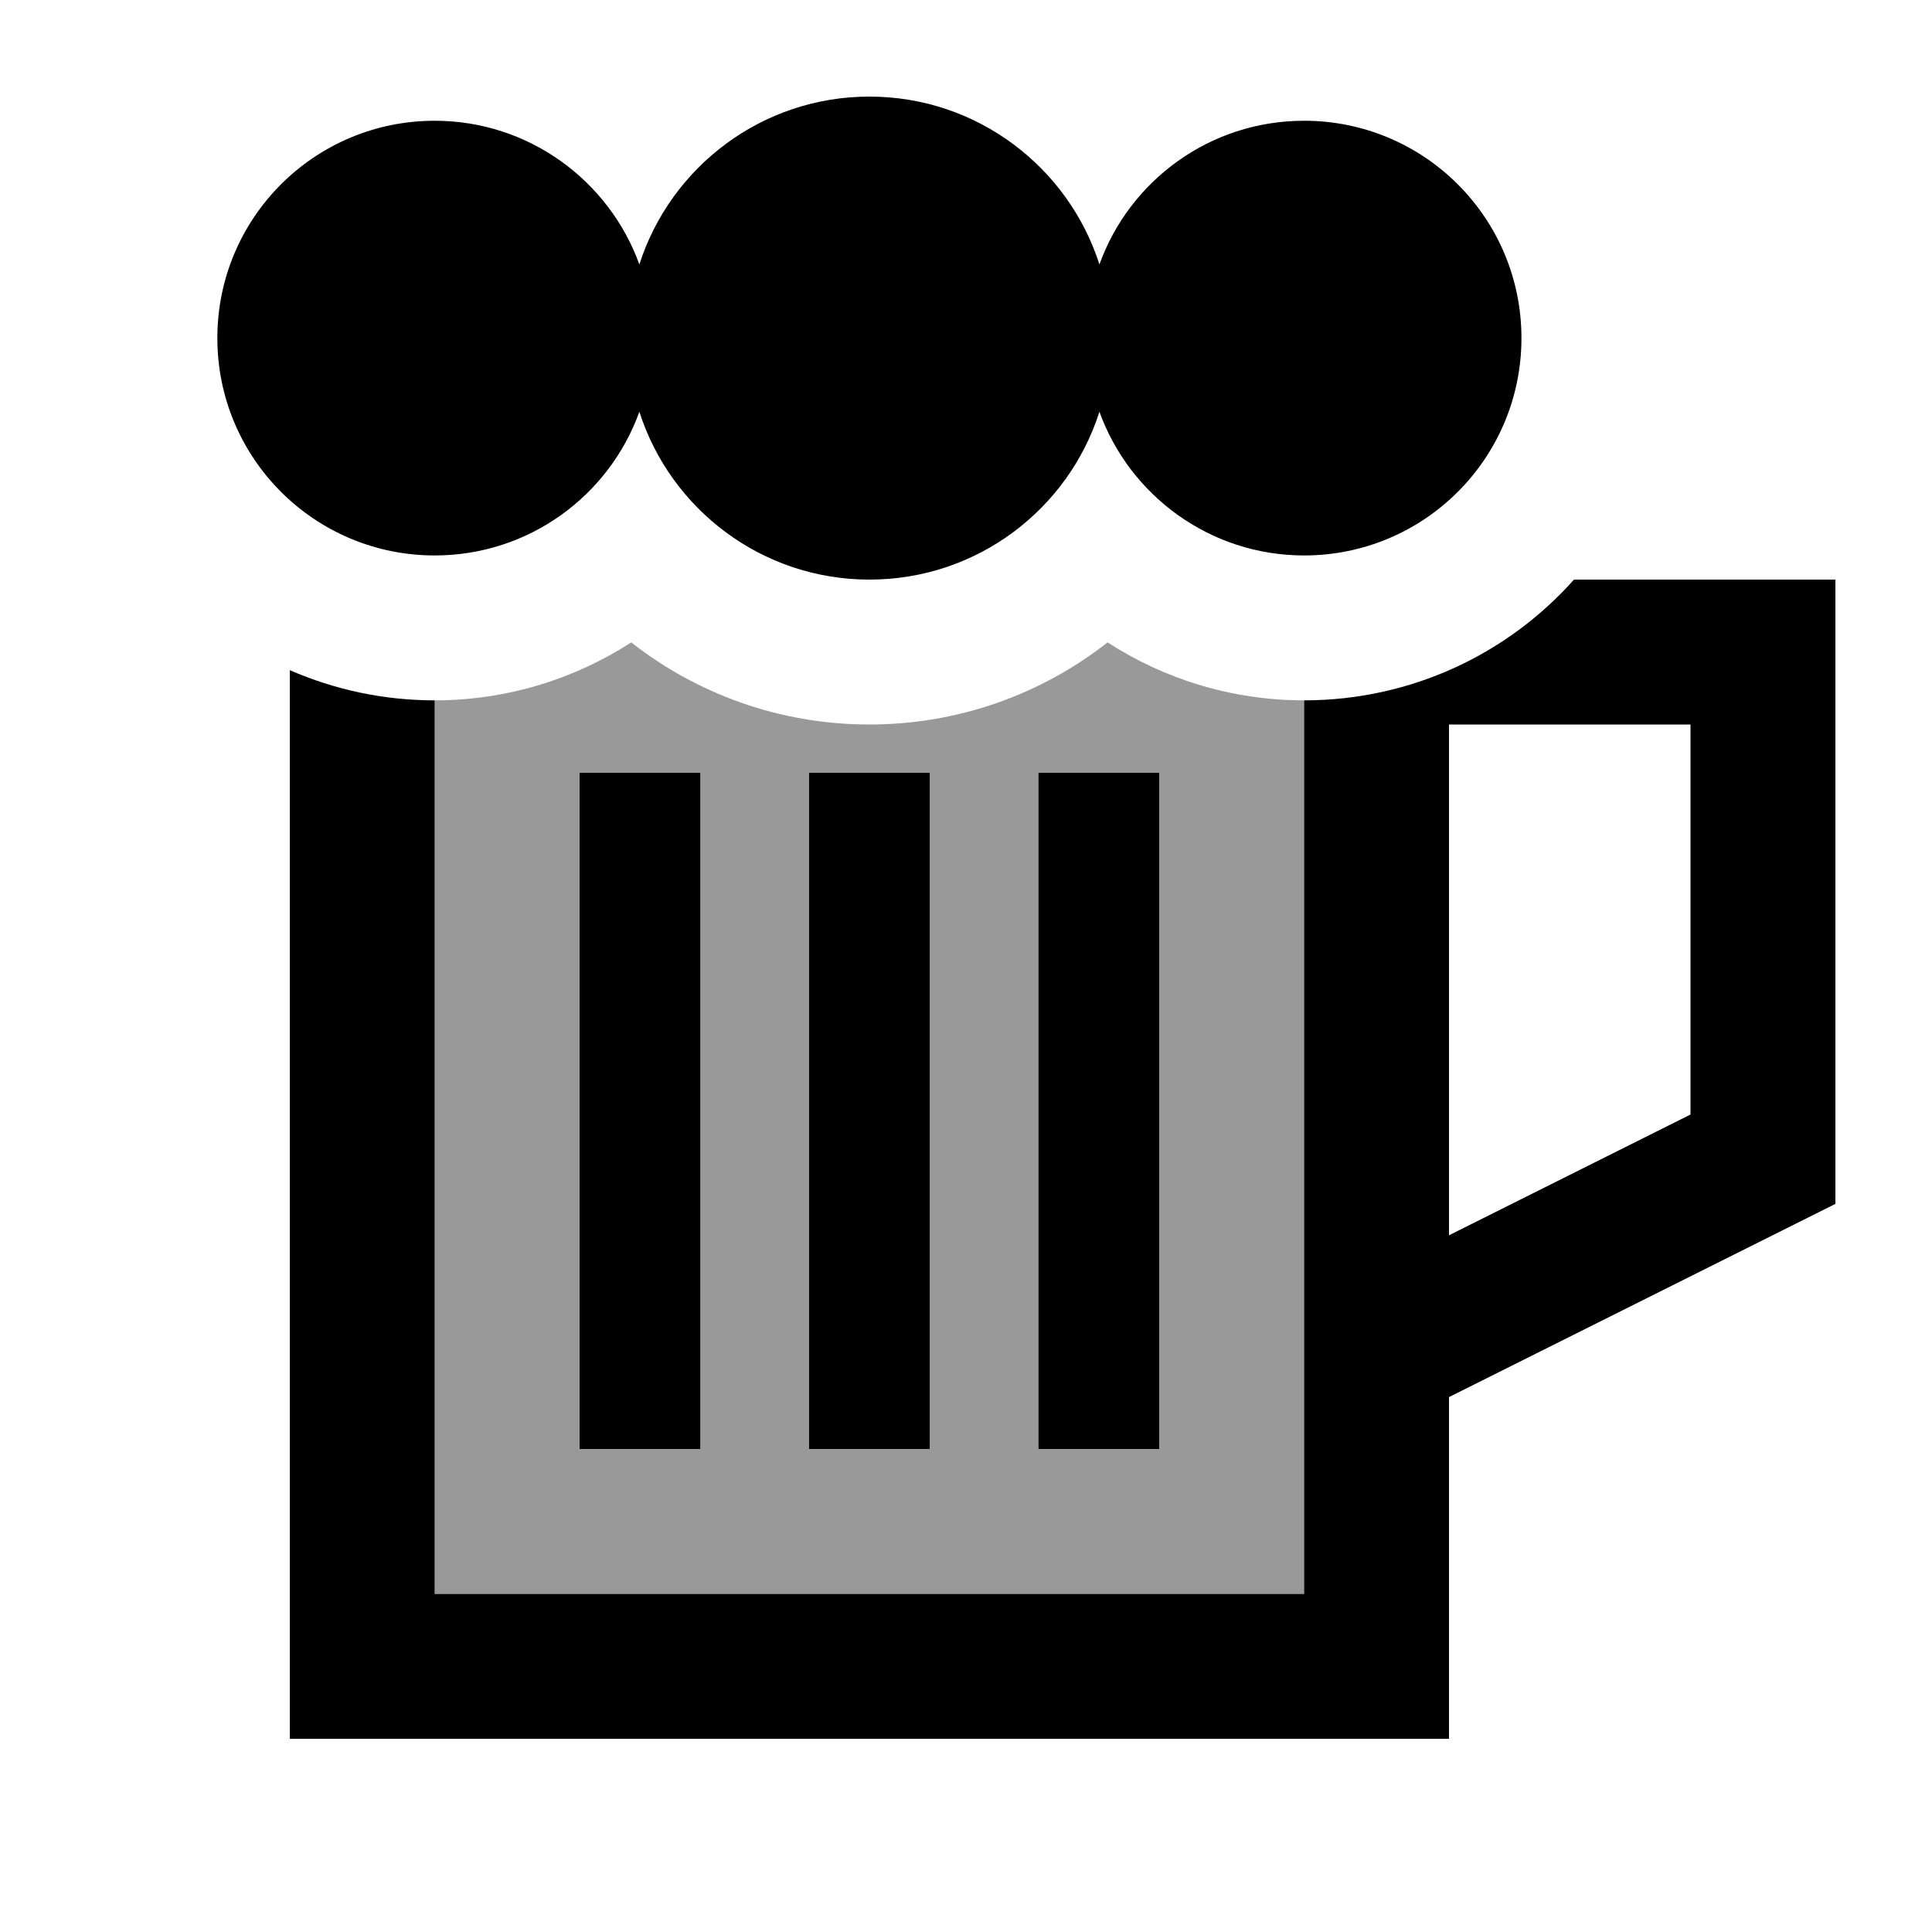 <svg xmlns="http://www.w3.org/2000/svg" viewBox="0 0 640 640"><!--! Font Awesome Pro 7.1.0 by @fontawesome - https://fontawesome.com License - https://fontawesome.com/license (Commercial License) Copyright 2025 Fonticons, Inc. --><path opacity=".4" fill="currentColor" d="M144 232L144 528L432 528L432 448.5C432 448.2 432 447.8 432 447.5L432 232C408 232 385.6 224.9 366.9 212.8C345.2 229.8 317.8 240 288 240C258.2 240 230.8 229.8 209.1 212.8C190.4 224.9 168 232 144 232zM192 256L232 256L232 480L192 480L192 256zM268 256L308 256L308 480L268 480L268 256zM344 256L384 256L384 480L344 480L344 256z"/><path fill="currentColor" d="M288 192C252.3 192 222.1 168.6 211.8 136.4C201.8 164.2 175.2 184 144 184C104.2 184 72 151.8 72 112C72 72.2 104.2 40 144 40C175.2 40 201.8 59.9 211.8 87.6C222.1 55.4 252.3 32 288 32C323.7 32 353.9 55.4 364.2 87.6C374.2 59.8 400.8 40 432 40C471.8 40 504 72.2 504 112C504 151.8 471.8 184 432 184C400.8 184 374.2 164.1 364.2 136.4C353.9 168.7 323.7 192 288 192zM96 528L96 222C110.7 228.4 126.9 232 144 232L144 528L432 528L432 448.5C432 448.2 432 447.8 432 447.5L432 232C467.5 232 499.5 216.6 521.4 192L608 192L608 398.8L480 462.8L480 576L96 576L96 528zM480 409.2L560 369.2L560 240L480 240L480 409.2zM232 256L232 480L192 480L192 256L232 256zM384 256L384 480L344 480L344 256L384 256zM308 480L268 480L268 256L308 256L308 480z"/></svg>